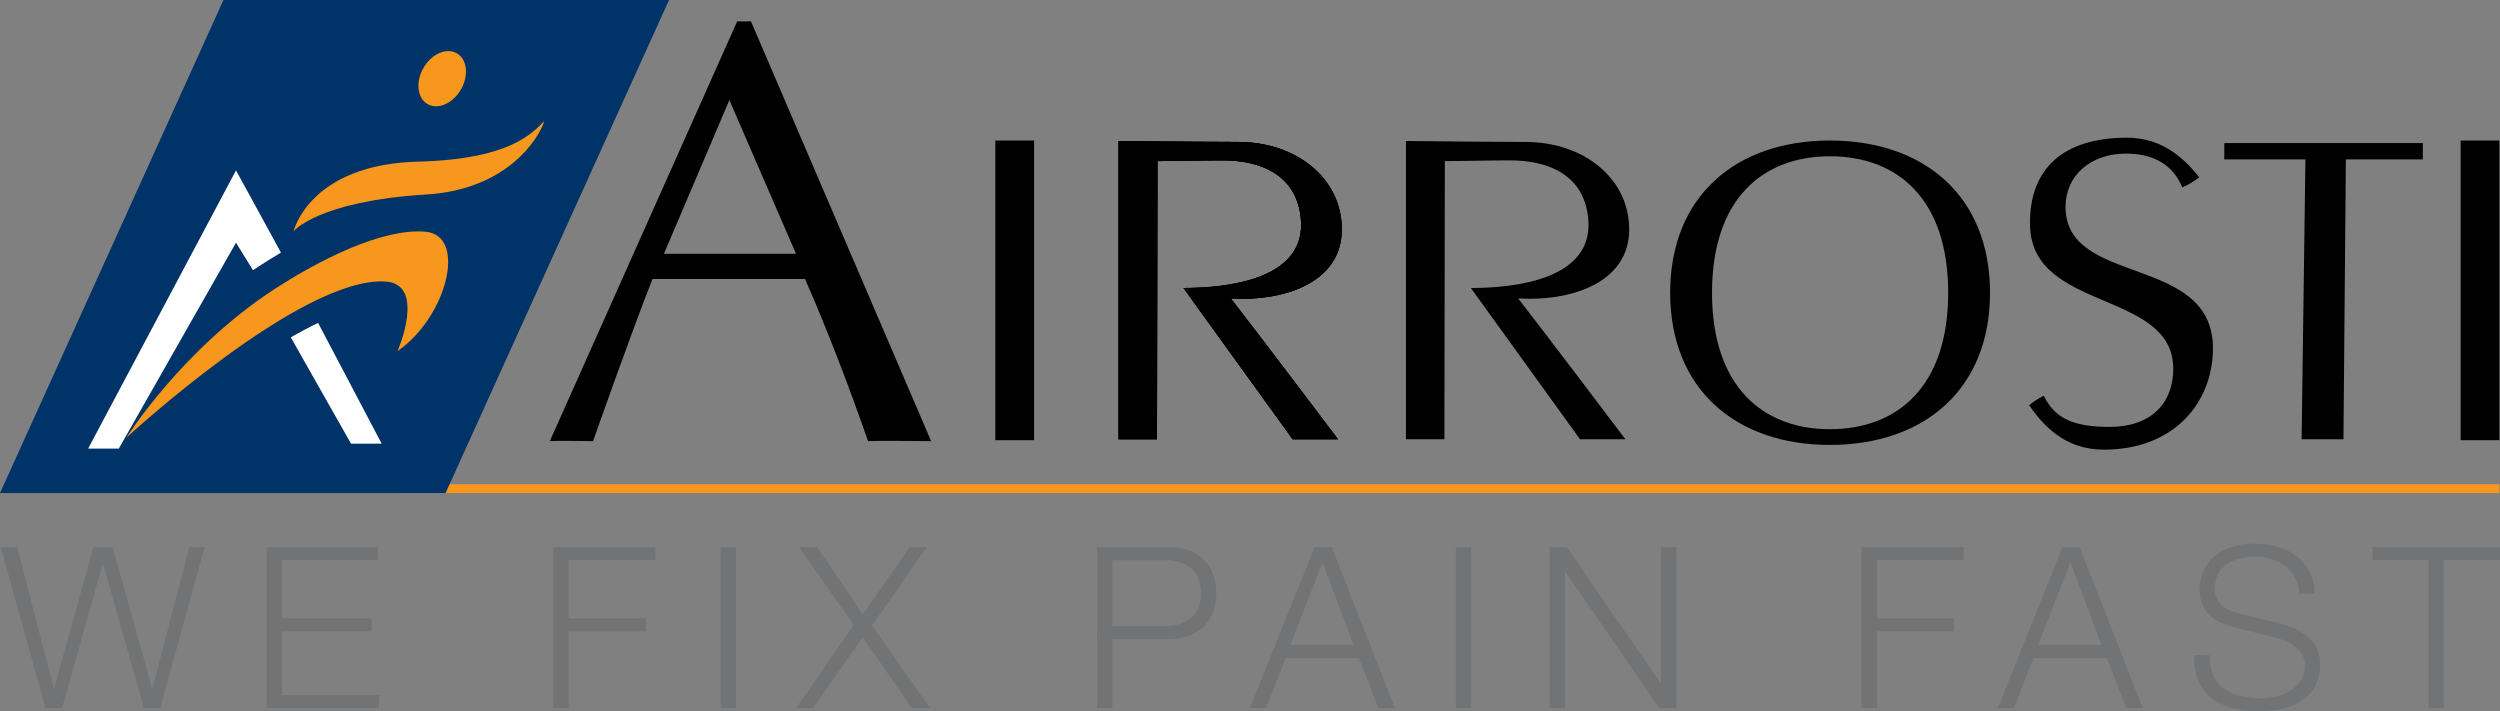 <?xml version="1.0" encoding="utf-8"?>
<!-- Generator: Adobe Illustrator 16.0.0, SVG Export Plug-In . SVG Version: 6.00 Build 0)  -->
<!DOCTYPE svg PUBLIC "-//W3C//DTD SVG 1.1//EN" "http://www.w3.org/Graphics/SVG/1.1/DTD/svg11.dtd">
<svg version="1.1" id="Layer_1" xmlns="http://www.w3.org/2000/svg" xmlns:xlink="http://www.w3.org/1999/xlink" x="0px" y="0px"
	 width="309.306px" height="88px" viewBox="0 0 309.306 88" enable-background="new 0 0 309.306 88" xml:space="preserve">
<rect x="0" y="0" width="309.306" height="88" fill="#808080" stroke="none"/>
<g>
	<g>
		<g>
			<polygon fill="#F8971D" points="309.232,61.004 48.911,61.004 48.92,59.904 309.232,59.904 			"/>
		</g>
	</g>
	<polygon fill="#003468" points="27.647,0 0,61.004 55.127,61.004 82.775,0 	"/>
	<g>
		<path fill="#F8971D" d="M52.394,8.396c1-1.733,2.85-2.54,4.128-1.801c1.281,0.741,1.507,2.745,0.506,4.478
			c-1.001,1.733-2.85,2.541-4.129,1.801C51.618,12.134,51.393,10.129,52.394,8.396"/>
		<path fill="#F8971D" d="M36.319,28.614c0,0,1.958-8.281,15.442-8.619c11.315-0.285,14.093-3.523,15.583-5.015
			c-0.678,2.169-4.607,8.471-14.568,9.079C39.315,24.884,36.319,28.614,36.319,28.614"/>
		<path fill="#F8971D" d="M15.647,54.143c0,0,6.833-10.9,18.295-18.361c5.363-3.49,13.279-7.588,18.7-7.114
			c5.173,0.453,2.71,10.501-3.455,14.77c0,0,3.596-8.273-1.491-8.606C37.262,34.156,15.647,54.143,15.647,54.143"/>
		<path fill="#FFFFFF" d="M14.699,55.498h-3.794l18.294-34.419l5.556,10.163l-0.178,0.122c-0.889,0.527-1.739,1.057-2.531,1.571
			l-0.748,0.496l-2.099-3.408L14.699,55.498"/>
		<path fill="#FFFFFF" d="M43.428,54.889l-7.452-13.157c1.14-0.654,2.272-1.253,3.381-1.78l7.864,14.938H43.428"/>
	</g>
	<g>
		<g>
			<path d="M115.202,54.578c0,0-6.539-0.074-7.801,0c-2.155-6.166-4.829-13.297-7.801-20.058H80.73
				c-2.601,6.538-7.355,20.058-7.355,20.058s-4.532-0.074-5.35,0L91.205,2.649h1.709L115.202,54.578z M90.239,12.381l-8.097,19.019
				h16.344L90.239,12.381z"/>
		</g>
		<g>
			<path fill-rule="evenodd" clip-rule="evenodd" d="M206.637,36.217c0-11.941,8.138-18.831,19.759-18.831
				c11.679,0,19.814,6.89,19.814,18.831c0,11.939-8.136,18.83-19.814,18.83C214.774,55.047,206.637,48.156,206.637,36.217
				 M241.034,36.217c0-11.679-6.34-16.883-14.639-16.883c-8.24,0-14.581,5.205-14.581,16.883c0,11.677,6.341,16.884,14.581,16.884
				C234.694,53.102,241.034,47.895,241.034,36.217z"/>
			<path d="M251.046,50.136c0.816-0.702,1.81-1.171,1.81-1.171c1.275,2.496,3.161,3.854,8.137,3.854c5.157,0,7.887-2.94,7.887-7.188
				c0-9.767-17.485-7.016-17.719-17.718c-0.157-7.2,4.285-10.877,11.986-10.877c3.649,0,6.492,1.756,8.95,4.912
				c-1.342,0.995-2.107,1.229-2.107,1.229c-0.807-1.965-2.624-4.175-6.968-4.175s-7.471,2.706-7.471,6.583
				c0,9.926,18.24,5.786,18.24,17.52c0,6.472-4.589,12.528-13.51,12.528C255.479,55.633,252.798,52.652,251.046,50.136"/>
			<polyline points="284.762,54.349 285.233,19.725 275.195,19.725 275.195,17.7 299.758,17.7 299.758,19.725 290.235,19.725 
				289.938,54.349 284.762,54.349 			"/>
			<rect x="123.146" y="17.387" width="4.795" height="37.076"/>
			<path d="M146.42,35.632c5.312,0,15.38-0.992,14.508-8.744c-0.613-5.487-5.251-7.047-9.655-7.047
				c-2.979,0-5.087,0.087-8.069,0.087l-0.059,34.415h-4.754v-36.9c6.543,0.079,12.294,0.118,14.757,0.118
				c7.32,0,12.863,4.561,12.863,10.819c0,6.787-7.545,8.946-13.741,8.539c2.805,3.568,13.273,17.429,13.273,17.429h-5.613
				L146.42,35.632"/>
			<path d="M146.42,35.632c5.312,0,15.38-0.992,14.508-8.744c-0.613-5.487-5.251-7.047-9.655-7.047
				c-2.979,0-5.087,0.087-8.069,0.087l-0.059,34.415h-4.754v-36.9c6.543,0.079,12.294,0.118,14.757,0.118
				c7.32,0,12.863,4.561,12.863,10.819c0,6.787-7.545,8.946-13.741,8.539c2.805,3.568,13.273,17.429,13.273,17.429h-5.613
				L146.42,35.632"/>
			<path d="M181.978,35.632c5.312,0,15.379-0.992,14.508-8.744c-0.615-5.487-5.251-7.047-9.657-7.047
				c-2.975,0-5.084,0.087-8.07,0.087l-0.055,34.415h-4.758v-36.9c6.548,0.079,12.295,0.118,14.759,0.118
				c7.319,0,12.862,4.561,12.862,10.819c0,6.787-7.543,8.946-13.74,8.539c2.804,3.568,13.274,17.429,13.274,17.429h-5.615
				L181.978,35.632"/>
			<rect x="304.436" y="17.387" width="4.797" height="37.076"/>
			<path d="M146.42,35.632c5.312,0,15.38-0.992,14.508-8.744c-0.613-5.487-5.251-7.047-9.655-7.047
				c-2.979,0-5.087,0.087-8.069,0.087l-0.059,34.415h-4.754v-36.9c6.543,0.079,12.294,0.118,14.757,0.118
				c7.32,0,12.863,4.561,12.863,10.819c0,6.787-7.545,8.946-13.741,8.539c2.805,3.568,13.273,17.429,13.273,17.429h-5.613
				L146.42,35.632"/>
		</g>
	</g>
	<g>
		<path fill="#717375" d="M2.129,67.687L6.65,85.126h0.056l4.855-17.439h2.372l4.883,17.439h0.056l4.548-17.439h1.897l-5.497,19.923
			h-2.009l-5.05-17.83h-0.056l-5.023,17.83H5.617L0.092,67.687H2.129z"/>
		<path fill="#717375" d="M46.746,67.687v1.618H34.887v7.199h11.105v1.619H34.887v7.868h11.998v1.618H32.99V67.687H46.746z"/>
		<path fill="#717375" d="M81.093,67.687v1.618H70.351v7.199h9.542v1.619h-9.542v9.486h-1.897V67.687H81.093z"/>
		<path fill="#717375" d="M91.054,67.687v19.923h-1.897V67.687H91.054z"/>
		<path fill="#717375" d="M101.099,67.687l5.636,8.343l5.832-8.343h2.121l-6.808,9.71l7.198,10.213h-2.288l-6.055-8.789
			l-6.138,8.789h-2.121l7.143-10.269l-6.753-9.654H101.099z"/>
		<path fill="#717375" d="M144.57,67.687c0.893,0,1.702,0.126,2.427,0.377c0.726,0.251,1.349,0.624,1.87,1.116
			c0.521,0.492,0.921,1.093,1.2,1.8s0.418,1.507,0.418,2.399s-0.14,1.693-0.418,2.399c-0.279,0.707-0.679,1.308-1.2,1.8
			c-0.521,0.493-1.144,0.865-1.87,1.116c-0.725,0.251-1.534,0.377-2.427,0.377h-6.948v8.538h-1.897V67.687H144.57z M144.152,77.453
			c1.321,0,2.39-0.335,3.209-1.005c0.818-0.67,1.228-1.692,1.228-3.069s-0.41-2.399-1.228-3.069
			c-0.819-0.669-1.888-1.005-3.209-1.005h-6.529v8.148H144.152z"/>
		<path fill="#717375" d="M164.772,67.687l7.812,19.923h-2.037l-2.428-6.195h-9.068l-2.399,6.195h-2.009l8.008-19.923H164.772z
			 M167.479,79.797l-3.851-10.213l-3.99,10.213H167.479z"/>
		<path fill="#717375" d="M182.016,67.687v19.923h-1.897V67.687H182.016z"/>
		<path fill="#717375" d="M193.846,67.687l11.607,16.854h0.056V67.687h1.897v19.923h-2.12l-11.607-16.854h-0.056v16.854h-1.898
			V67.687H193.846z"/>
		<path fill="#717375" d="M242.954,67.687v1.618h-10.742v7.199h9.543v1.619h-9.543v9.486h-1.897V67.687H242.954z"/>
		<path fill="#717375" d="M257.296,67.687l7.812,19.923h-2.036l-2.428-6.195h-9.068l-2.399,6.195h-2.01l8.009-19.923H257.296z
			 M260.003,79.797l-3.851-10.213l-3.99,10.213H260.003z"/>
		<path fill="#717375" d="M273.87,83.619c0.334,0.688,0.795,1.237,1.381,1.646s1.278,0.702,2.079,0.879
			c0.799,0.177,1.655,0.266,2.566,0.266c0.521,0,1.088-0.074,1.702-0.225c0.614-0.148,1.186-0.385,1.716-0.711
			c0.53-0.325,0.972-0.744,1.325-1.256c0.354-0.511,0.53-1.13,0.53-1.855c0-0.558-0.125-1.041-0.376-1.451
			c-0.252-0.408-0.577-0.753-0.977-1.032c-0.4-0.278-0.843-0.507-1.326-0.684s-0.958-0.321-1.423-0.433l-4.437-1.088
			c-0.576-0.148-1.14-0.335-1.688-0.558c-0.55-0.224-1.028-0.521-1.438-0.894c-0.409-0.371-0.739-0.827-0.99-1.367
			c-0.252-0.539-0.377-1.199-0.377-1.98c0-0.484,0.093-1.051,0.279-1.703c0.186-0.65,0.534-1.264,1.046-1.841
			s1.214-1.064,2.106-1.465c0.894-0.399,2.037-0.601,3.433-0.601c0.985,0,1.925,0.131,2.817,0.392
			c0.894,0.261,1.675,0.651,2.345,1.172c0.669,0.521,1.204,1.167,1.604,1.938c0.399,0.772,0.6,1.67,0.6,2.693h-1.897
			c-0.038-0.763-0.209-1.428-0.517-1.995c-0.307-0.567-0.707-1.042-1.199-1.423c-0.493-0.381-1.061-0.67-1.702-0.865
			s-1.316-0.293-2.023-0.293c-0.651,0-1.278,0.069-1.883,0.209s-1.135,0.363-1.591,0.67s-0.823,0.711-1.102,1.214
			c-0.279,0.502-0.419,1.126-0.419,1.87c0,0.465,0.079,0.869,0.237,1.213c0.157,0.345,0.377,0.637,0.655,0.879
			c0.279,0.242,0.601,0.438,0.963,0.586s0.749,0.27,1.158,0.363l4.854,1.199c0.707,0.186,1.372,0.414,1.995,0.684
			s1.172,0.605,1.646,1.004c0.475,0.4,0.847,0.889,1.116,1.465c0.27,0.578,0.404,1.275,0.404,2.094c0,0.223-0.023,0.521-0.069,0.893
			c-0.047,0.372-0.158,0.768-0.335,1.186c-0.177,0.419-0.429,0.842-0.754,1.27c-0.325,0.429-0.771,0.814-1.339,1.158
			c-0.567,0.345-1.27,0.623-2.106,0.838c-0.837,0.213-1.842,0.32-3.014,0.32s-2.26-0.135-3.265-0.404s-1.86-0.684-2.567-1.242
			s-1.251-1.273-1.632-2.148c-0.382-0.874-0.544-1.926-0.488-3.152h1.897C273.377,82.076,273.534,82.932,273.87,83.619z"/>
		<path fill="#717375" d="M309.306,67.687v1.618h-6.947v18.305h-1.897V69.305h-6.92v-1.618H309.306z"/>
	</g>
</g>
</svg>

